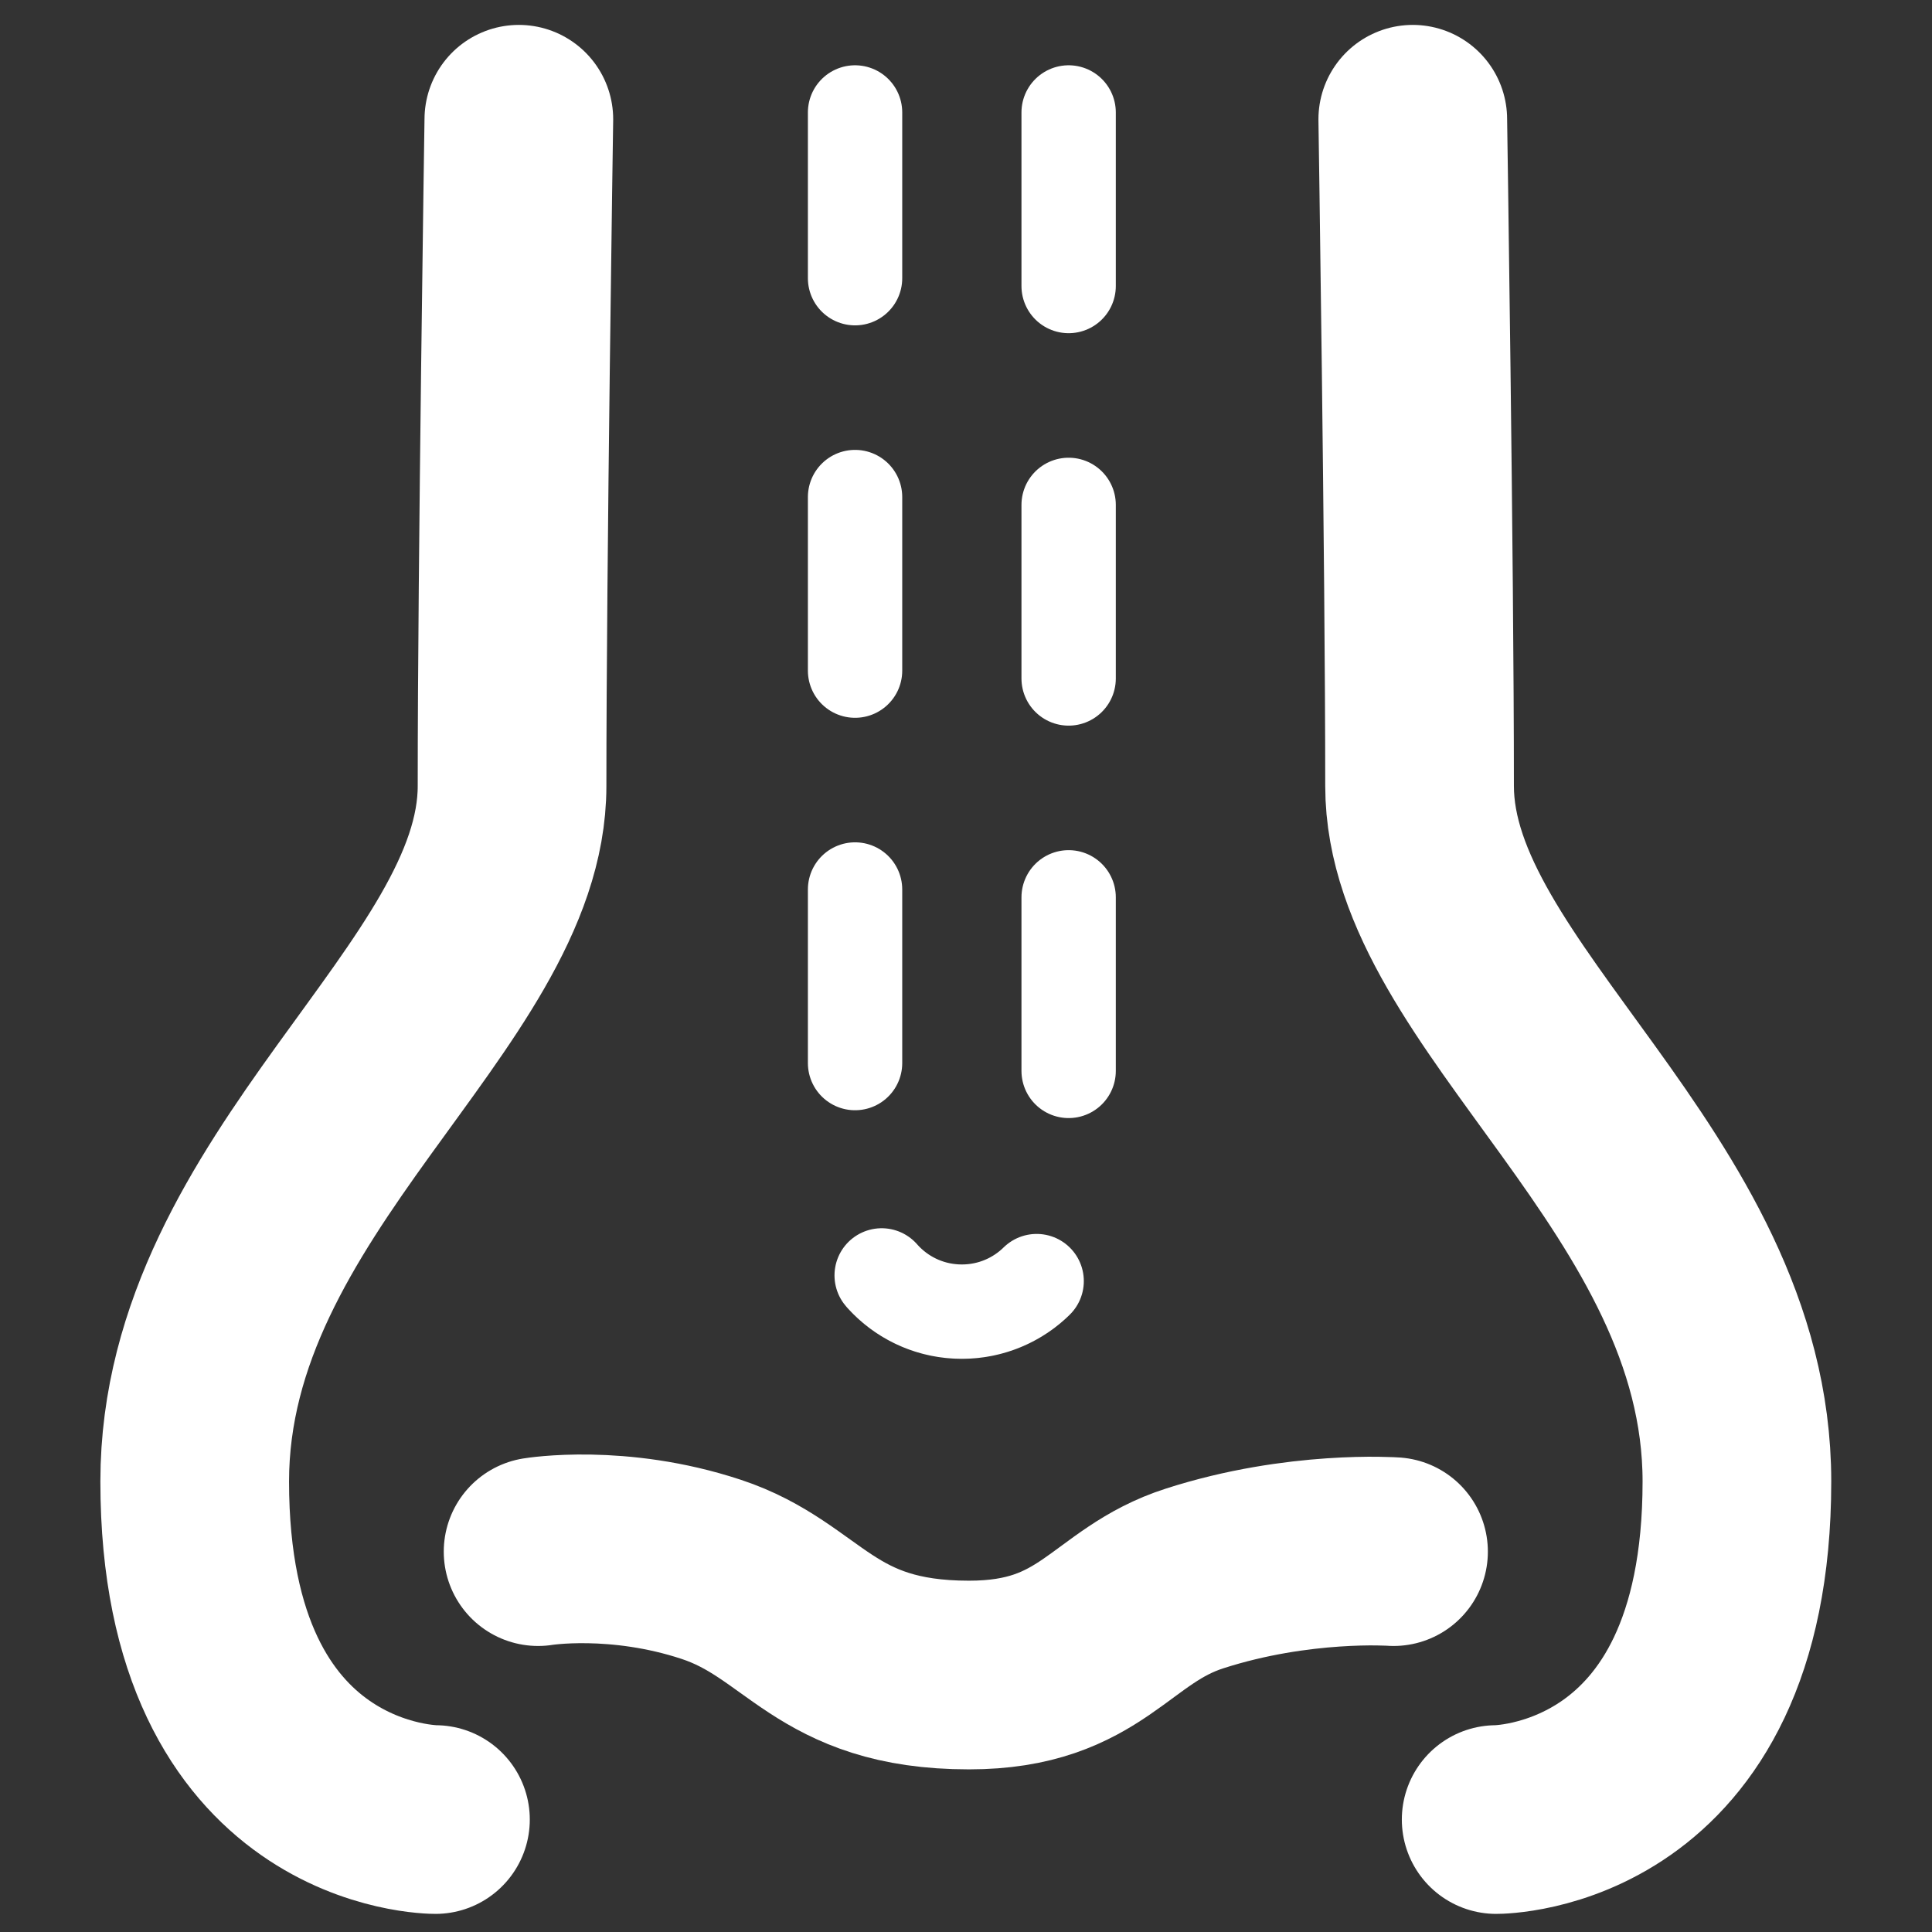 <?xml version="1.0" encoding="utf-8"?>
<!-- Generator: Adobe Illustrator 24.1.0, SVG Export Plug-In . SVG Version: 6.00 Build 0)  -->
<svg version="1.1" id="Ebene_1" xmlns="http://www.w3.org/2000/svg" xmlns:xlink="http://www.w3.org/1999/xlink" x="0px" y="0px"
	 viewBox="0 0 512 512" style="enable-background:new 0 0 512 512;" xml:space="preserve">
<rect x="0" y="0" width="512" height="512" fill="#333333" stroke="none"/>
<style type="text/css">
	.st0{fill:none;stroke:#FFFFFF;stroke-width:50;stroke-linecap:round;stroke-miterlimit:10;}
	.st1{fill:none;stroke:#FFFFFF;stroke-width:25;stroke-linecap:round;stroke-miterlimit:10;stroke-dasharray:46,58;}
	.st2{fill:none;stroke:#FFFFFF;stroke-width:50;stroke-linecap:round;stroke-miterlimit:10;stroke-dasharray:25,50;}
</style>
<g>
	<g>
		<path class="st0" d="M137.5,31.6c0,0-1.8,117.7-1.8,176.7c0,55.8-84.1,105.1-84.1,184.3c0,89.9,63.8,89.6,63.8,89.6"/>
	</g>
	<g>
		<path class="st0" d="M396.5,482.2c0,0,63.8,0.3,63.8-89.6c0-79.2-84.1-128.5-84.1-184.3c0-59-1.8-176.7-1.8-176.7"/>
	</g>
	<path class="st0" d="M142.6,411.2c0,0,21.1-3.5,45.9,4.7s29.7,28,68.3,28c32.7,0,37.3-18.4,59.8-25.6c27.6-8.9,52.7-7.1,52.7-7.1"
		/>
	<path class="st1" d="M283.2,29.8v289.5c0,15.7-12.7,28.3-28.3,28.3l0,0c-15.7,0-28.3-12.7-28.3-28.3V29.8"/>
	<path class="st2" d="M226.5,29.8"/>
</g>
</svg>

